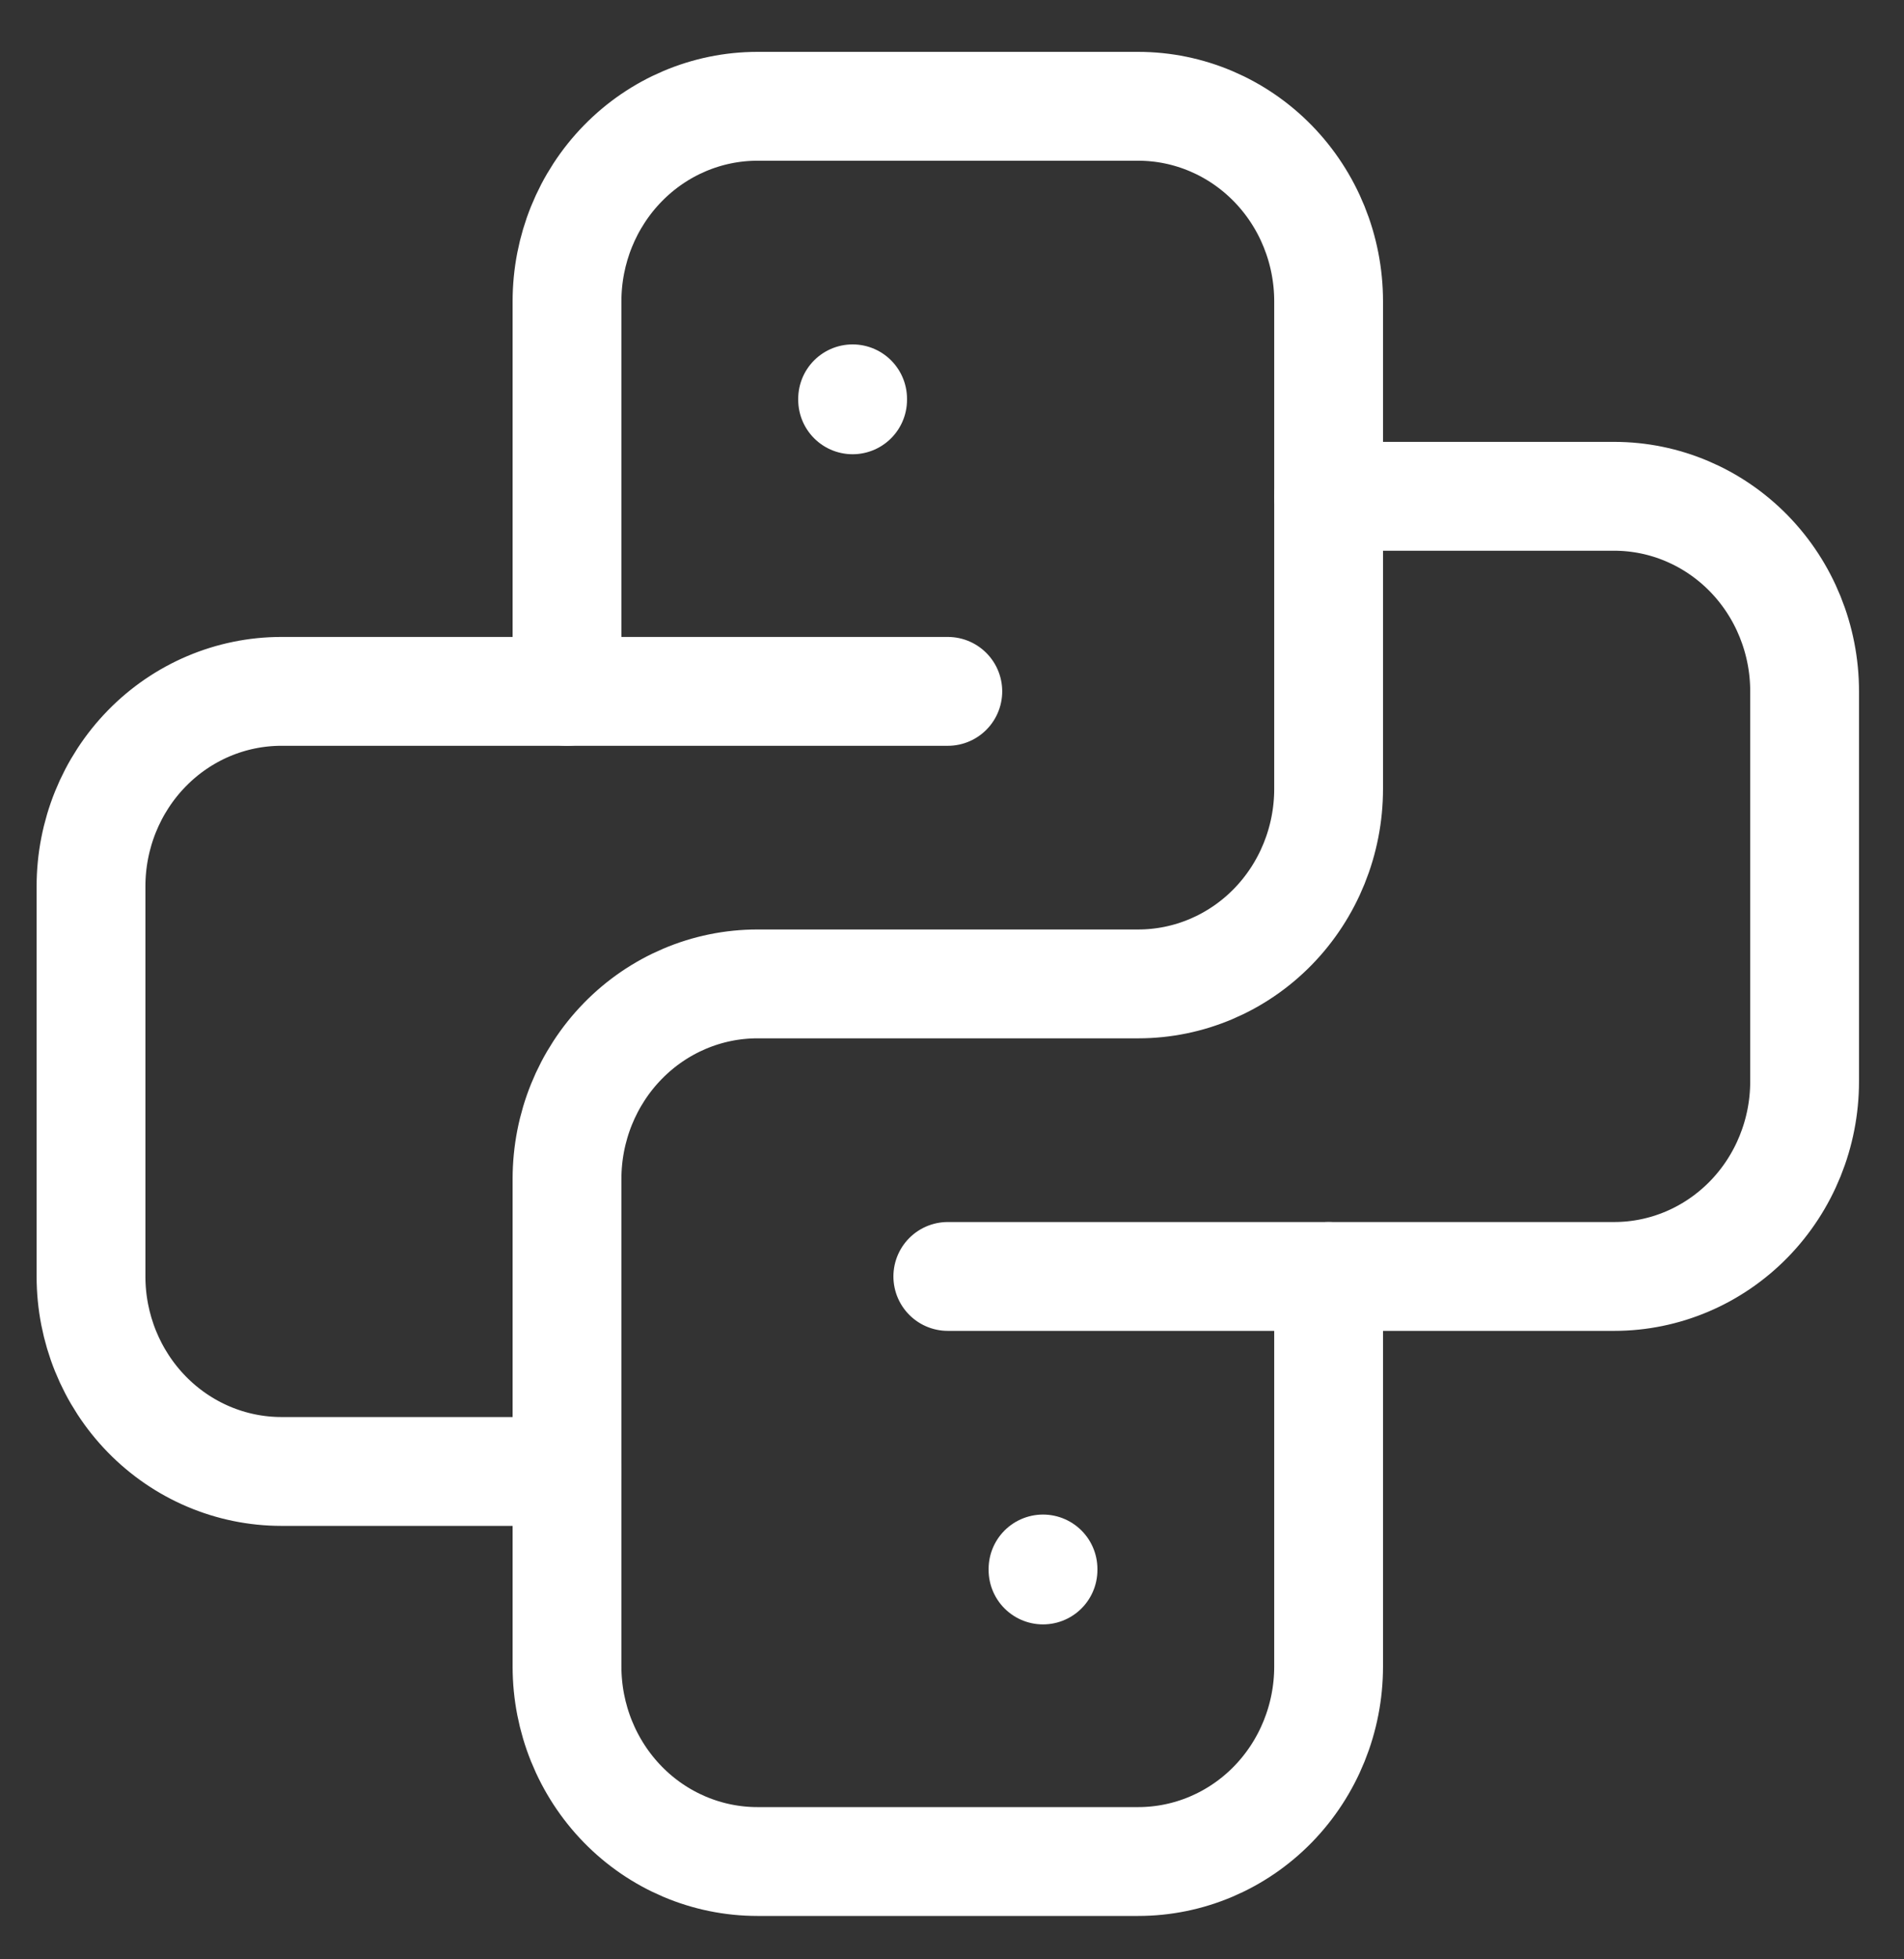 <svg width="35" height="36" viewBox="0 0 35 36" fill="none" xmlns="http://www.w3.org/2000/svg">
<rect x="0" y="0" width="35" height="36" fill="#333333" stroke="none"/>
<path d="M17.423 12.703H5.173C4.245 12.703 3.354 13.08 2.698 13.752C2.042 14.424 1.673 15.335 1.673 16.286V23.453C1.673 24.403 2.042 25.314 2.698 25.986C3.354 26.658 4.245 27.036 5.173 27.036H10.423M17.423 23.453H29.673C30.601 23.453 31.491 23.075 32.148 22.403C32.804 21.731 33.173 20.82 33.173 19.869V12.703C33.173 11.752 32.804 10.841 32.148 10.169C31.491 9.497 30.601 9.119 29.673 9.119H24.423" stroke="white" stroke-width="2" stroke-linecap="round" stroke-linejoin="round"/>
<path d="M10.423 12.703V5.536C10.423 4.586 10.792 3.675 11.448 3.003C12.104 2.331 12.995 1.953 13.923 1.953H20.923C21.851 1.953 22.741 2.331 23.398 3.003C24.054 3.675 24.423 4.586 24.423 5.536V14.495C24.423 15.445 24.054 16.357 23.398 17.029C22.741 17.701 21.851 18.078 20.923 18.078H13.923C12.995 18.078 12.104 18.456 11.448 19.128C10.792 19.8 10.423 20.711 10.423 21.662V30.62C10.423 31.57 10.792 32.482 11.448 33.154C12.104 33.826 12.995 34.203 13.923 34.203H20.923C21.851 34.203 22.741 33.826 23.398 33.154C24.054 32.482 24.423 31.57 24.423 30.62V23.453M15.673 7.328V7.346M19.173 28.828V28.846" stroke="white" stroke-width="2" stroke-linecap="round" stroke-linejoin="round"/>
</svg>
